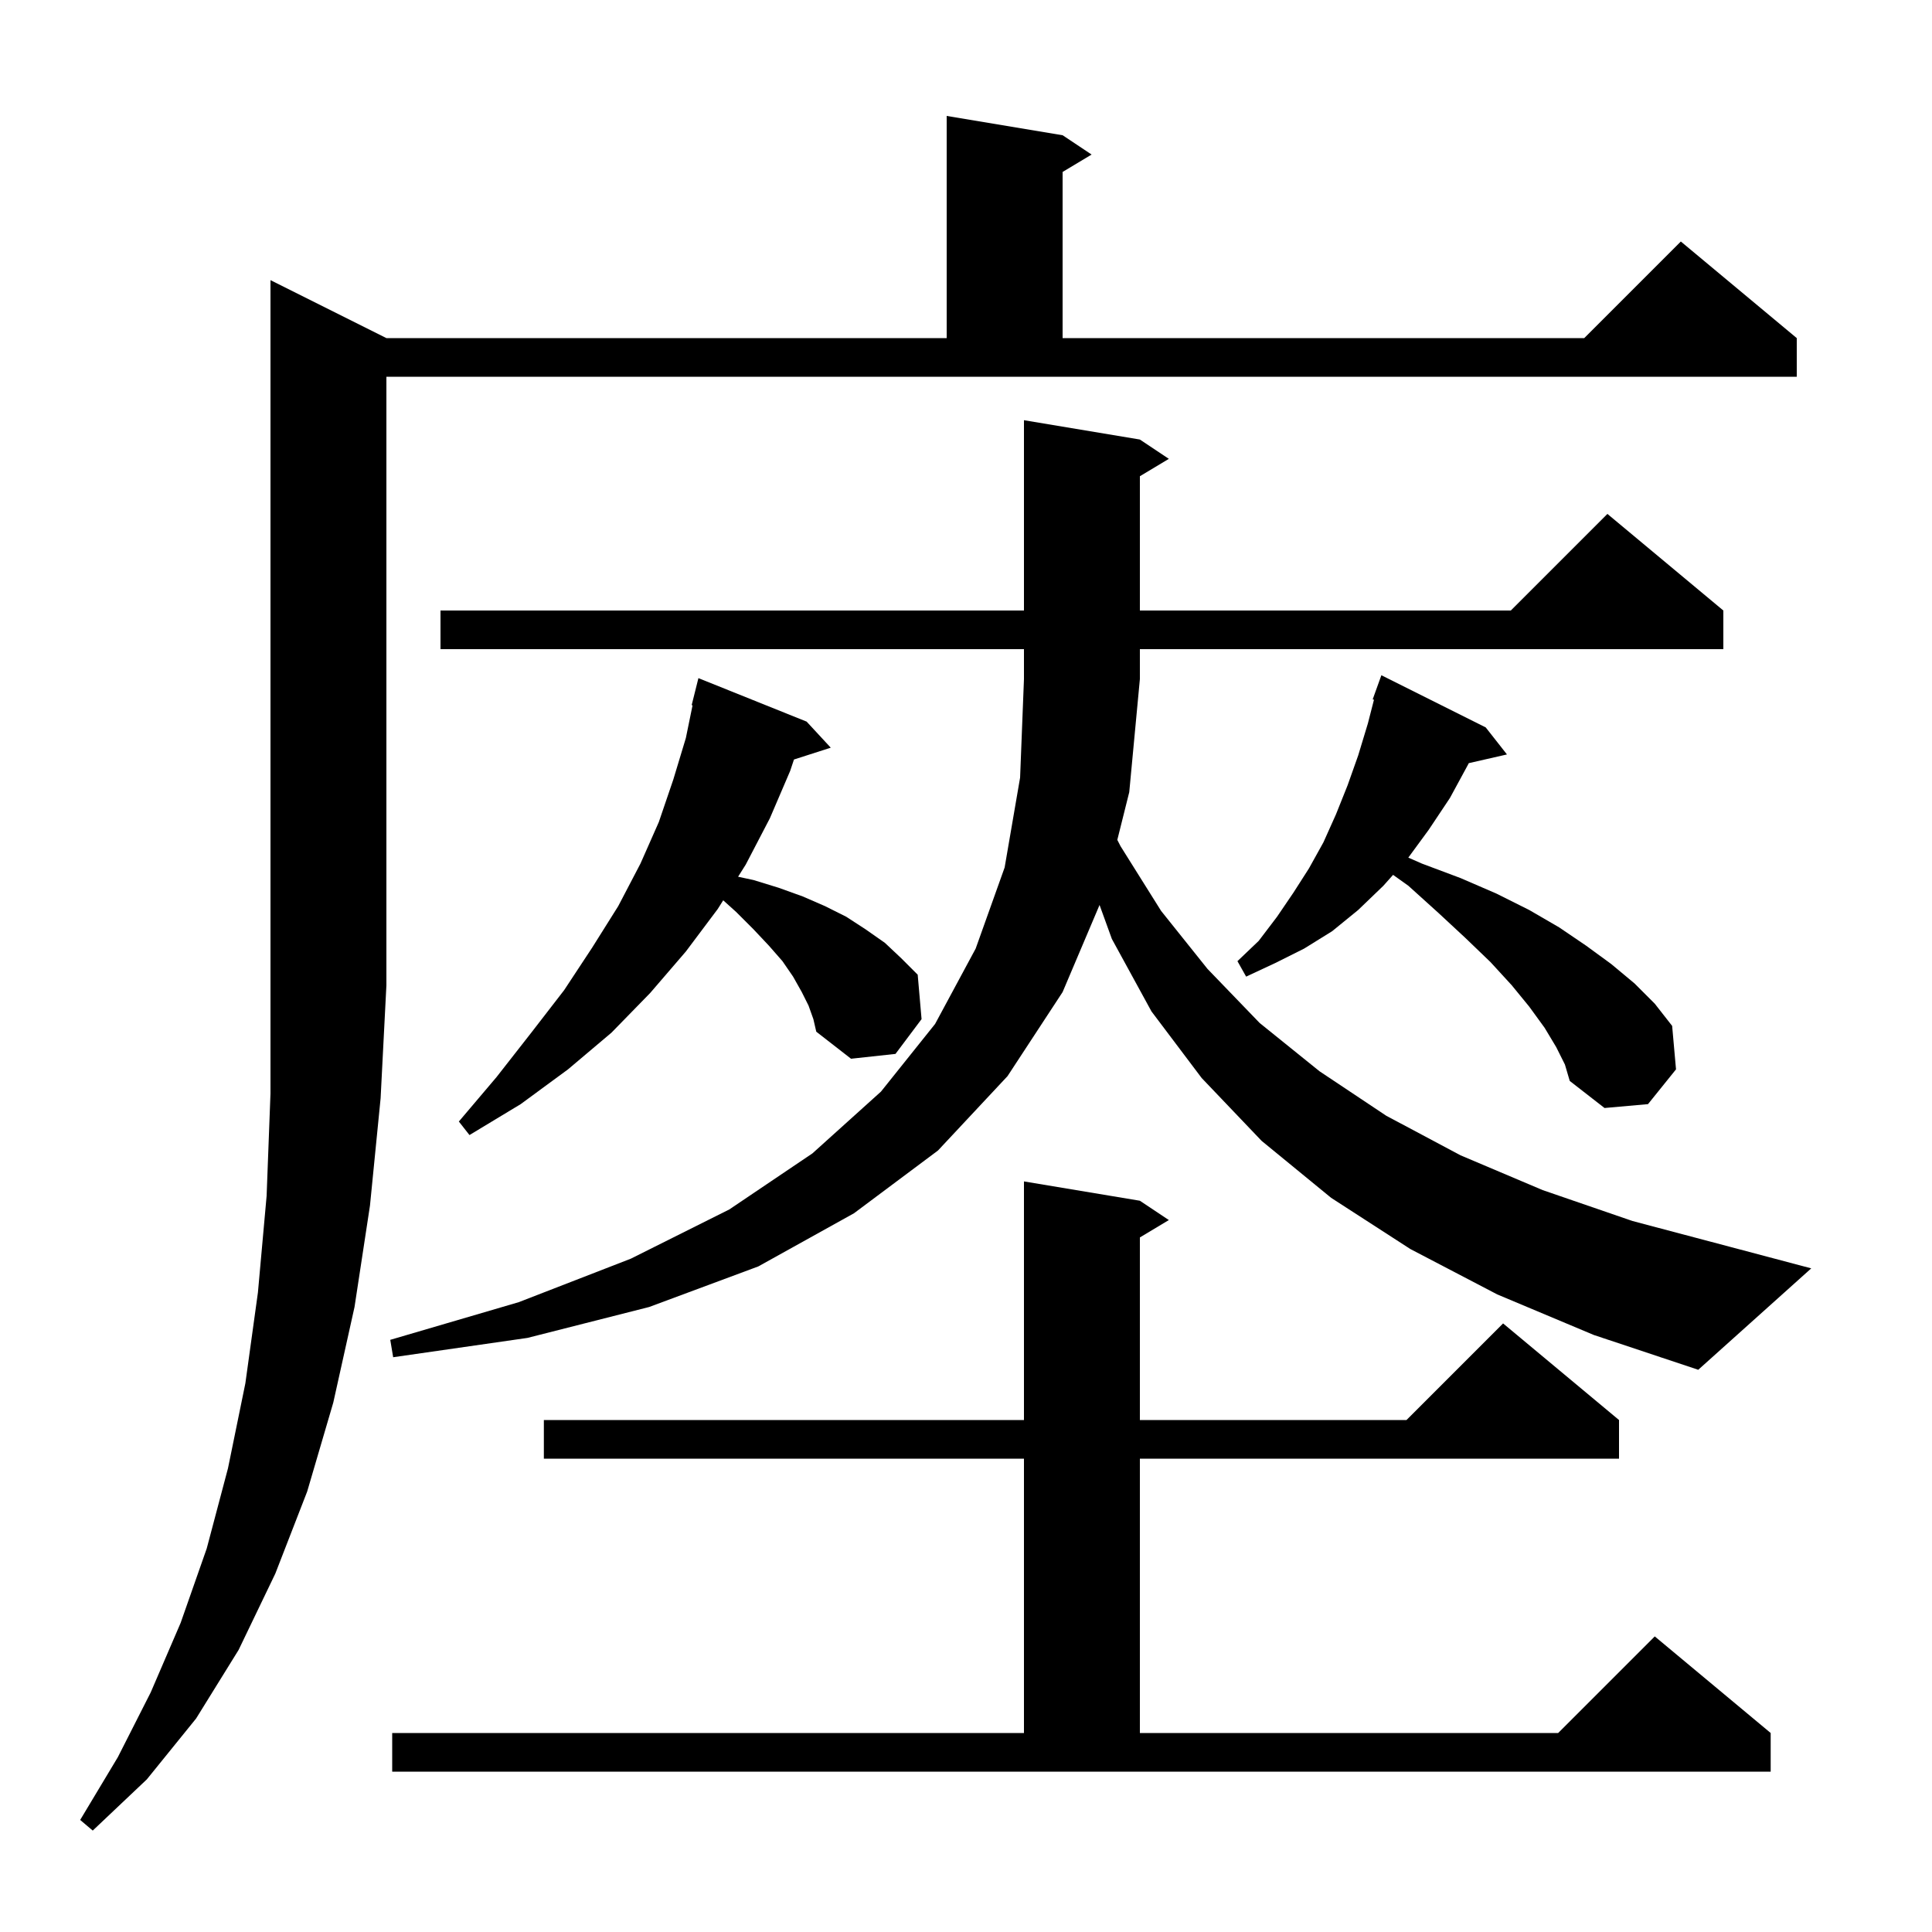 <svg xmlns="http://www.w3.org/2000/svg" xmlns:xlink="http://www.w3.org/1999/xlink" version="1.1" baseProfile="full" viewBox="0 0 200 200" width="200" height="200"><g fill="currentColor"><path d="M 40.0 35.0 L 98.0 35.0 L 98.0 12.0 L 110.0 14.0 L 113.0 16.0 L 110.0 17.8 L 110.0 35.0 L 164.0 35.0 L 174.0 25.0 L 186.0 35.0 L 186.0 39.0 L 40.0 39.0 L 40.0 102.0 L 39.4 113.7 L 38.3 124.8 L 36.7 135.3 L 34.5 145.2 L 31.8 154.4 L 28.5 162.9 L 24.7 170.8 L 20.3 177.9 L 15.2 184.2 L 9.6 189.5 L 8.3 188.4 L 12.2 181.9 L 15.6 175.2 L 18.7 168.0 L 21.4 160.3 L 23.6 152.0 L 25.4 143.2 L 26.7 133.8 L 27.6 123.8 L 28.0 113.2 L 28.0 29.0 Z M 40.6 179.4 L 106.0 179.4 L 106.0 151.0 L 56.3 151.0 L 56.3 147.0 L 106.0 147.0 L 106.0 122.3 L 118.0 124.3 L 121.0 126.3 L 118.0 128.1 L 118.0 147.0 L 145.6 147.0 L 155.6 137.0 L 167.6 147.0 L 167.6 151.0 L 118.0 151.0 L 118.0 179.4 L 161.3 179.4 L 171.3 169.4 L 183.3 179.4 L 183.3 183.4 L 40.6 183.4 Z M 155.0 134.0 L 146.0 129.3 L 137.8 124.0 L 130.6 118.1 L 124.4 111.6 L 119.2 104.7 L 115.1 97.2 L 113.825 93.683 L 110.0 102.7 L 104.3 111.4 L 97.1 119.1 L 88.4 125.6 L 78.5 131.1 L 67.2 135.3 L 54.6 138.5 L 40.7 140.5 L 40.4 138.7 L 53.7 134.8 L 65.3 130.3 L 75.5 125.2 L 84.1 119.4 L 91.2 113.0 L 96.8 106.0 L 101.0 98.2 L 104.0 89.8 L 105.6 80.5 L 106.0 70.3 L 106.0 67.2 L 45.6 67.2 L 45.6 63.2 L 106.0 63.2 L 106.0 43.5 L 118.0 45.5 L 121.0 47.5 L 118.0 49.3 L 118.0 63.2 L 156.4 63.2 L 166.4 53.2 L 178.4 63.2 L 178.4 67.2 L 118.0 67.2 L 118.0 70.3 L 116.9 82.0 L 115.664 86.945 L 116.0 87.6 L 120.2 94.3 L 125.0 100.3 L 130.4 105.9 L 136.6 110.9 L 143.5 115.5 L 151.2 119.6 L 159.7 123.2 L 169.0 126.4 L 179.2 129.1 L 187.5 131.3 L 175.8 141.8 L 165.0 138.2 Z M 83.7 104.1 L 83.0 102.7 L 82.1 101.1 L 81.0 99.5 L 79.6 97.9 L 78.0 96.2 L 76.2 94.4 L 74.867 93.2 L 74.3 94.1 L 71.0 98.5 L 67.3 102.8 L 63.3 106.9 L 58.8 110.7 L 53.9 114.3 L 48.6 117.5 L 47.5 116.1 L 51.4 111.5 L 55.0 106.9 L 58.4 102.5 L 61.3 98.1 L 64.0 93.8 L 66.3 89.4 L 68.2 85.1 L 69.7 80.7 L 71.0 76.4 L 71.693 73.013 L 71.6 73.0 L 72.3 70.2 L 83.5 74.7 L 86.0 77.4 L 82.192 78.624 L 81.8 79.8 L 79.7 84.7 L 77.2 89.5 L 76.407 90.759 L 78.0 91.1 L 80.6 91.9 L 83.1 92.8 L 85.4 93.8 L 87.6 94.9 L 89.6 96.2 L 91.6 97.6 L 93.3 99.2 L 95.0 100.9 L 95.4 105.5 L 92.7 109.1 L 88.1 109.6 L 84.5 106.8 L 84.2 105.5 Z M 161.1 108.4 L 159.9 106.4 L 158.3 104.2 L 156.5 102.0 L 154.3 99.6 L 151.7 97.1 L 148.9 94.5 L 145.8 91.7 L 144.212 90.566 L 143.2 91.7 L 140.6 94.2 L 137.9 96.4 L 135.0 98.2 L 132.0 99.7 L 129.0 101.1 L 128.1 99.5 L 130.3 97.4 L 132.2 94.9 L 133.9 92.4 L 135.5 89.9 L 137.0 87.2 L 138.3 84.3 L 139.5 81.3 L 140.6 78.2 L 141.6 74.9 L 142.234 72.433 L 142.1 72.4 L 143.0 69.9 L 153.8 75.3 L 156.0 78.1 L 152.047 79.002 L 152.0 79.1 L 150.1 82.6 L 147.9 85.9 L 145.788 88.78 L 147.2 89.4 L 151.2 90.9 L 154.9 92.5 L 158.3 94.2 L 161.4 96.0 L 164.2 97.9 L 166.8 99.8 L 169.2 101.8 L 171.3 103.9 L 173.1 106.2 L 173.5 110.7 L 170.6 114.3 L 166.1 114.7 L 162.5 111.9 L 162.0 110.2 Z "/></g></svg>